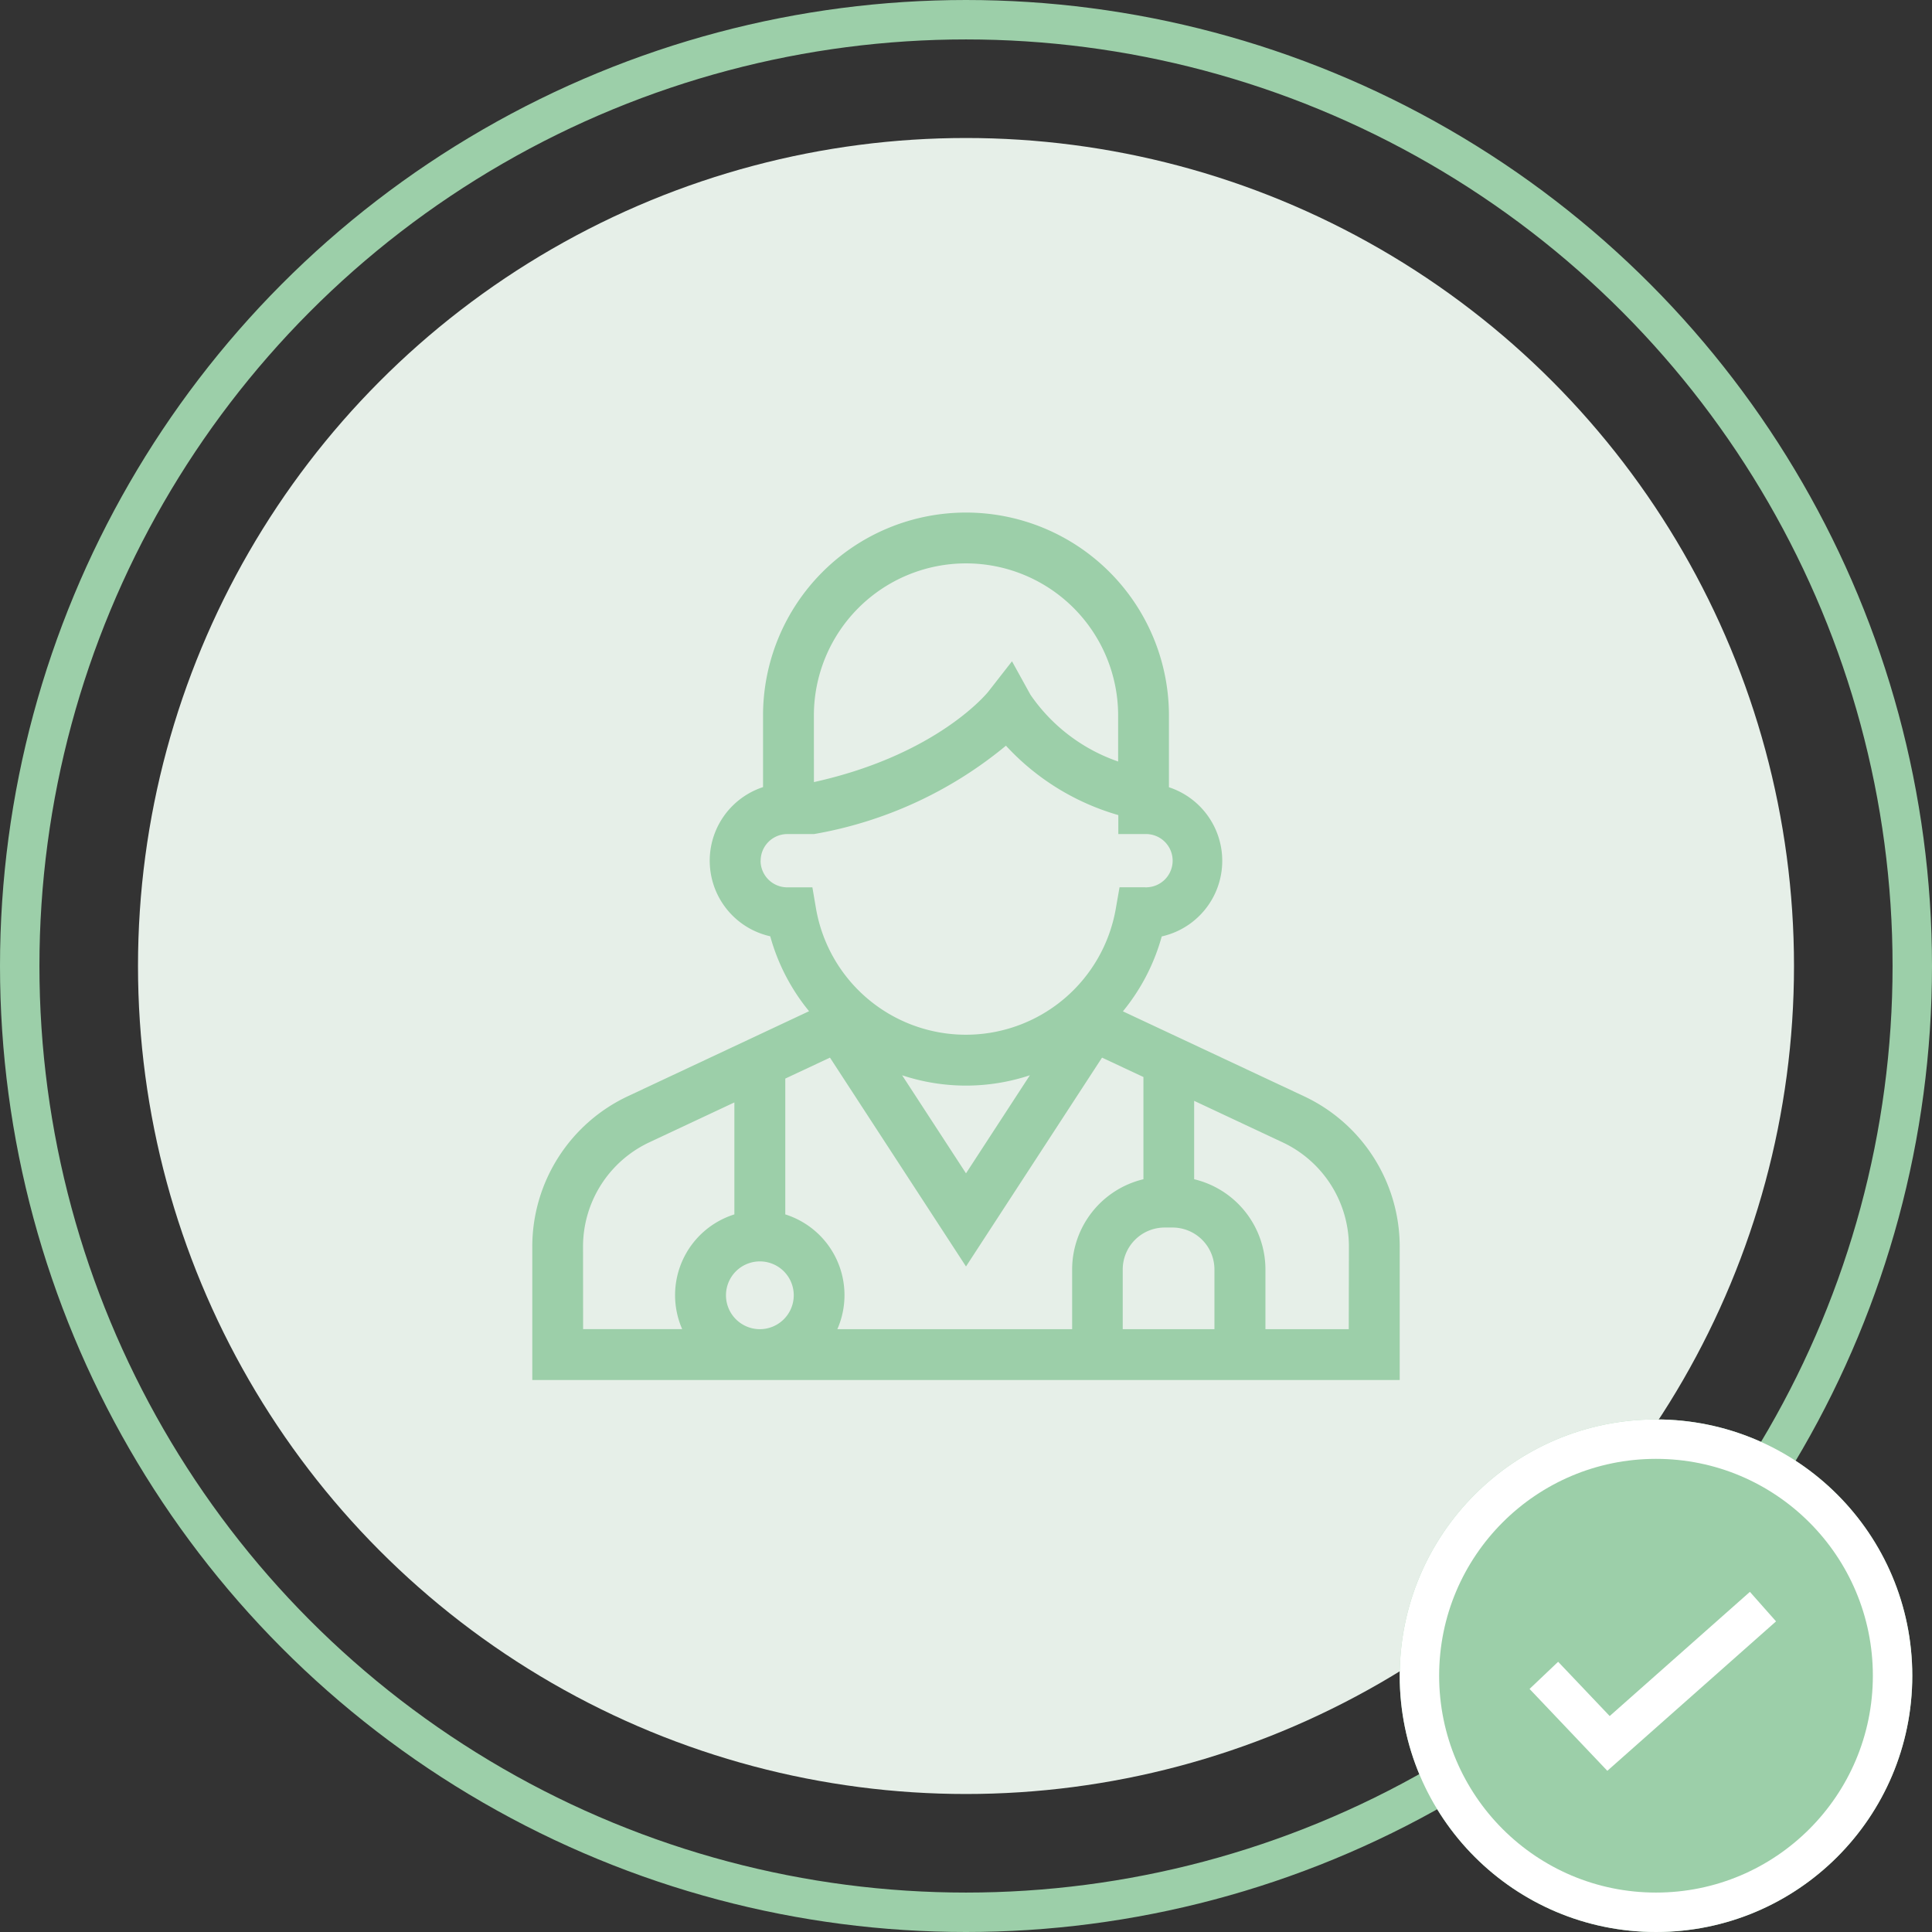 <svg xmlns="http://www.w3.org/2000/svg" width="98" height="98" viewBox="0 0 98 98">
  <rect x="0" y="0" width="98" height="98" fill="#333333" stroke="none"/>
  <g id="Group_1178" data-name="Group 1178" transform="translate(-535 -3094)">
    <g id="Group_1169" data-name="Group 1169" transform="translate(-302 -69)">
      <circle id="Ellipse_1152" data-name="Ellipse 1152" cx="42" cy="42" r="42" transform="translate(844 3170)" fill="#e6efe8"/>
      <path id="doctor" d="M39.167,29.617,29.959,25.3a10.307,10.307,0,0,0,1.97-3.8,3.929,3.929,0,0,0,.365-7.567V10.294a10.294,10.294,0,0,0-20.589,0v3.632a3.929,3.929,0,0,0,.365,7.567,10.306,10.306,0,0,0,1.97,3.8l-9.208,4.32A8.434,8.434,0,0,0,0,37.223V44H44V37.223a8.434,8.434,0,0,0-4.833-7.606ZM14.284,10.294a7.716,7.716,0,0,1,15.433,0v2.333a8.922,8.922,0,0,1-4.449-3.389l-.935-1.694-1.2,1.538c-.027.034-2.56,3.2-8.847,4.589Zm-2.7,7.365a1.352,1.352,0,0,1,1.351-1.351h1.353a20.822,20.822,0,0,0,9.738-4.483,12.413,12.413,0,0,0,5.7,3.52v.963h1.353a1.351,1.351,0,1,1,0,2.7H29.788L29.6,20.082a7.717,7.717,0,0,1-15.209,0l-.183-1.072H12.931A1.352,1.352,0,0,1,11.58,17.659ZM25.24,28.543,22,33.517l-3.24-4.974a10.279,10.279,0,0,0,6.479,0Zm-13.7,12.879A1.719,1.719,0,1,1,13.263,39.7,1.721,1.721,0,0,1,11.544,41.422Zm-8.966-4.2a5.845,5.845,0,0,1,3.35-5.272l4.327-2.03V35.6a4.294,4.294,0,0,0-2.648,5.818H2.578Zm12.9,4.2A4.294,4.294,0,0,0,12.833,35.6V28.711L15.1,27.648,22,38.241l6.9-10.593,2.1.983v5.185a4.711,4.711,0,0,0-3.616,4.576v3.03Zm14.476,0v-3.03a2.128,2.128,0,0,1,2.126-2.126h.4a2.128,2.128,0,0,1,2.126,2.126v3.03Zm11.465,0H37.189v-3.03a4.711,4.711,0,0,0-3.616-4.576V29.84l4.5,2.111a5.846,5.846,0,0,1,3.35,5.272Z" transform="translate(864 3189)" fill="#9ccfa9"/>
      <g id="Ellipse_1157" data-name="Ellipse 1157" transform="translate(837 3163)" fill="none" stroke="#9ccfa9" stroke-width="2">
        <circle cx="49" cy="49" r="49" stroke="none"/>
        <circle cx="49" cy="49" r="48" fill="none"/>
      </g>
    </g>
    <g id="Group_1176" data-name="Group 1176" transform="translate(12 5)">
      <g id="Ellipse_1156" data-name="Ellipse 1156" transform="translate(594 3161)" fill="#9ccfa9" stroke="#fff" stroke-width="2">
        <circle cx="13" cy="13" r="13" stroke="none"/>
        <circle cx="13" cy="13" r="12" fill="none"/>
      </g>
      <path id="Path_21" data-name="Path 21" d="M5009.43,2539.31l3.28,3.453,7.835-6.94" transform="translate(-4408.119 634.672)" fill="none" stroke="#fff" stroke-width="2"/>
    </g>
  </g>
</svg>
